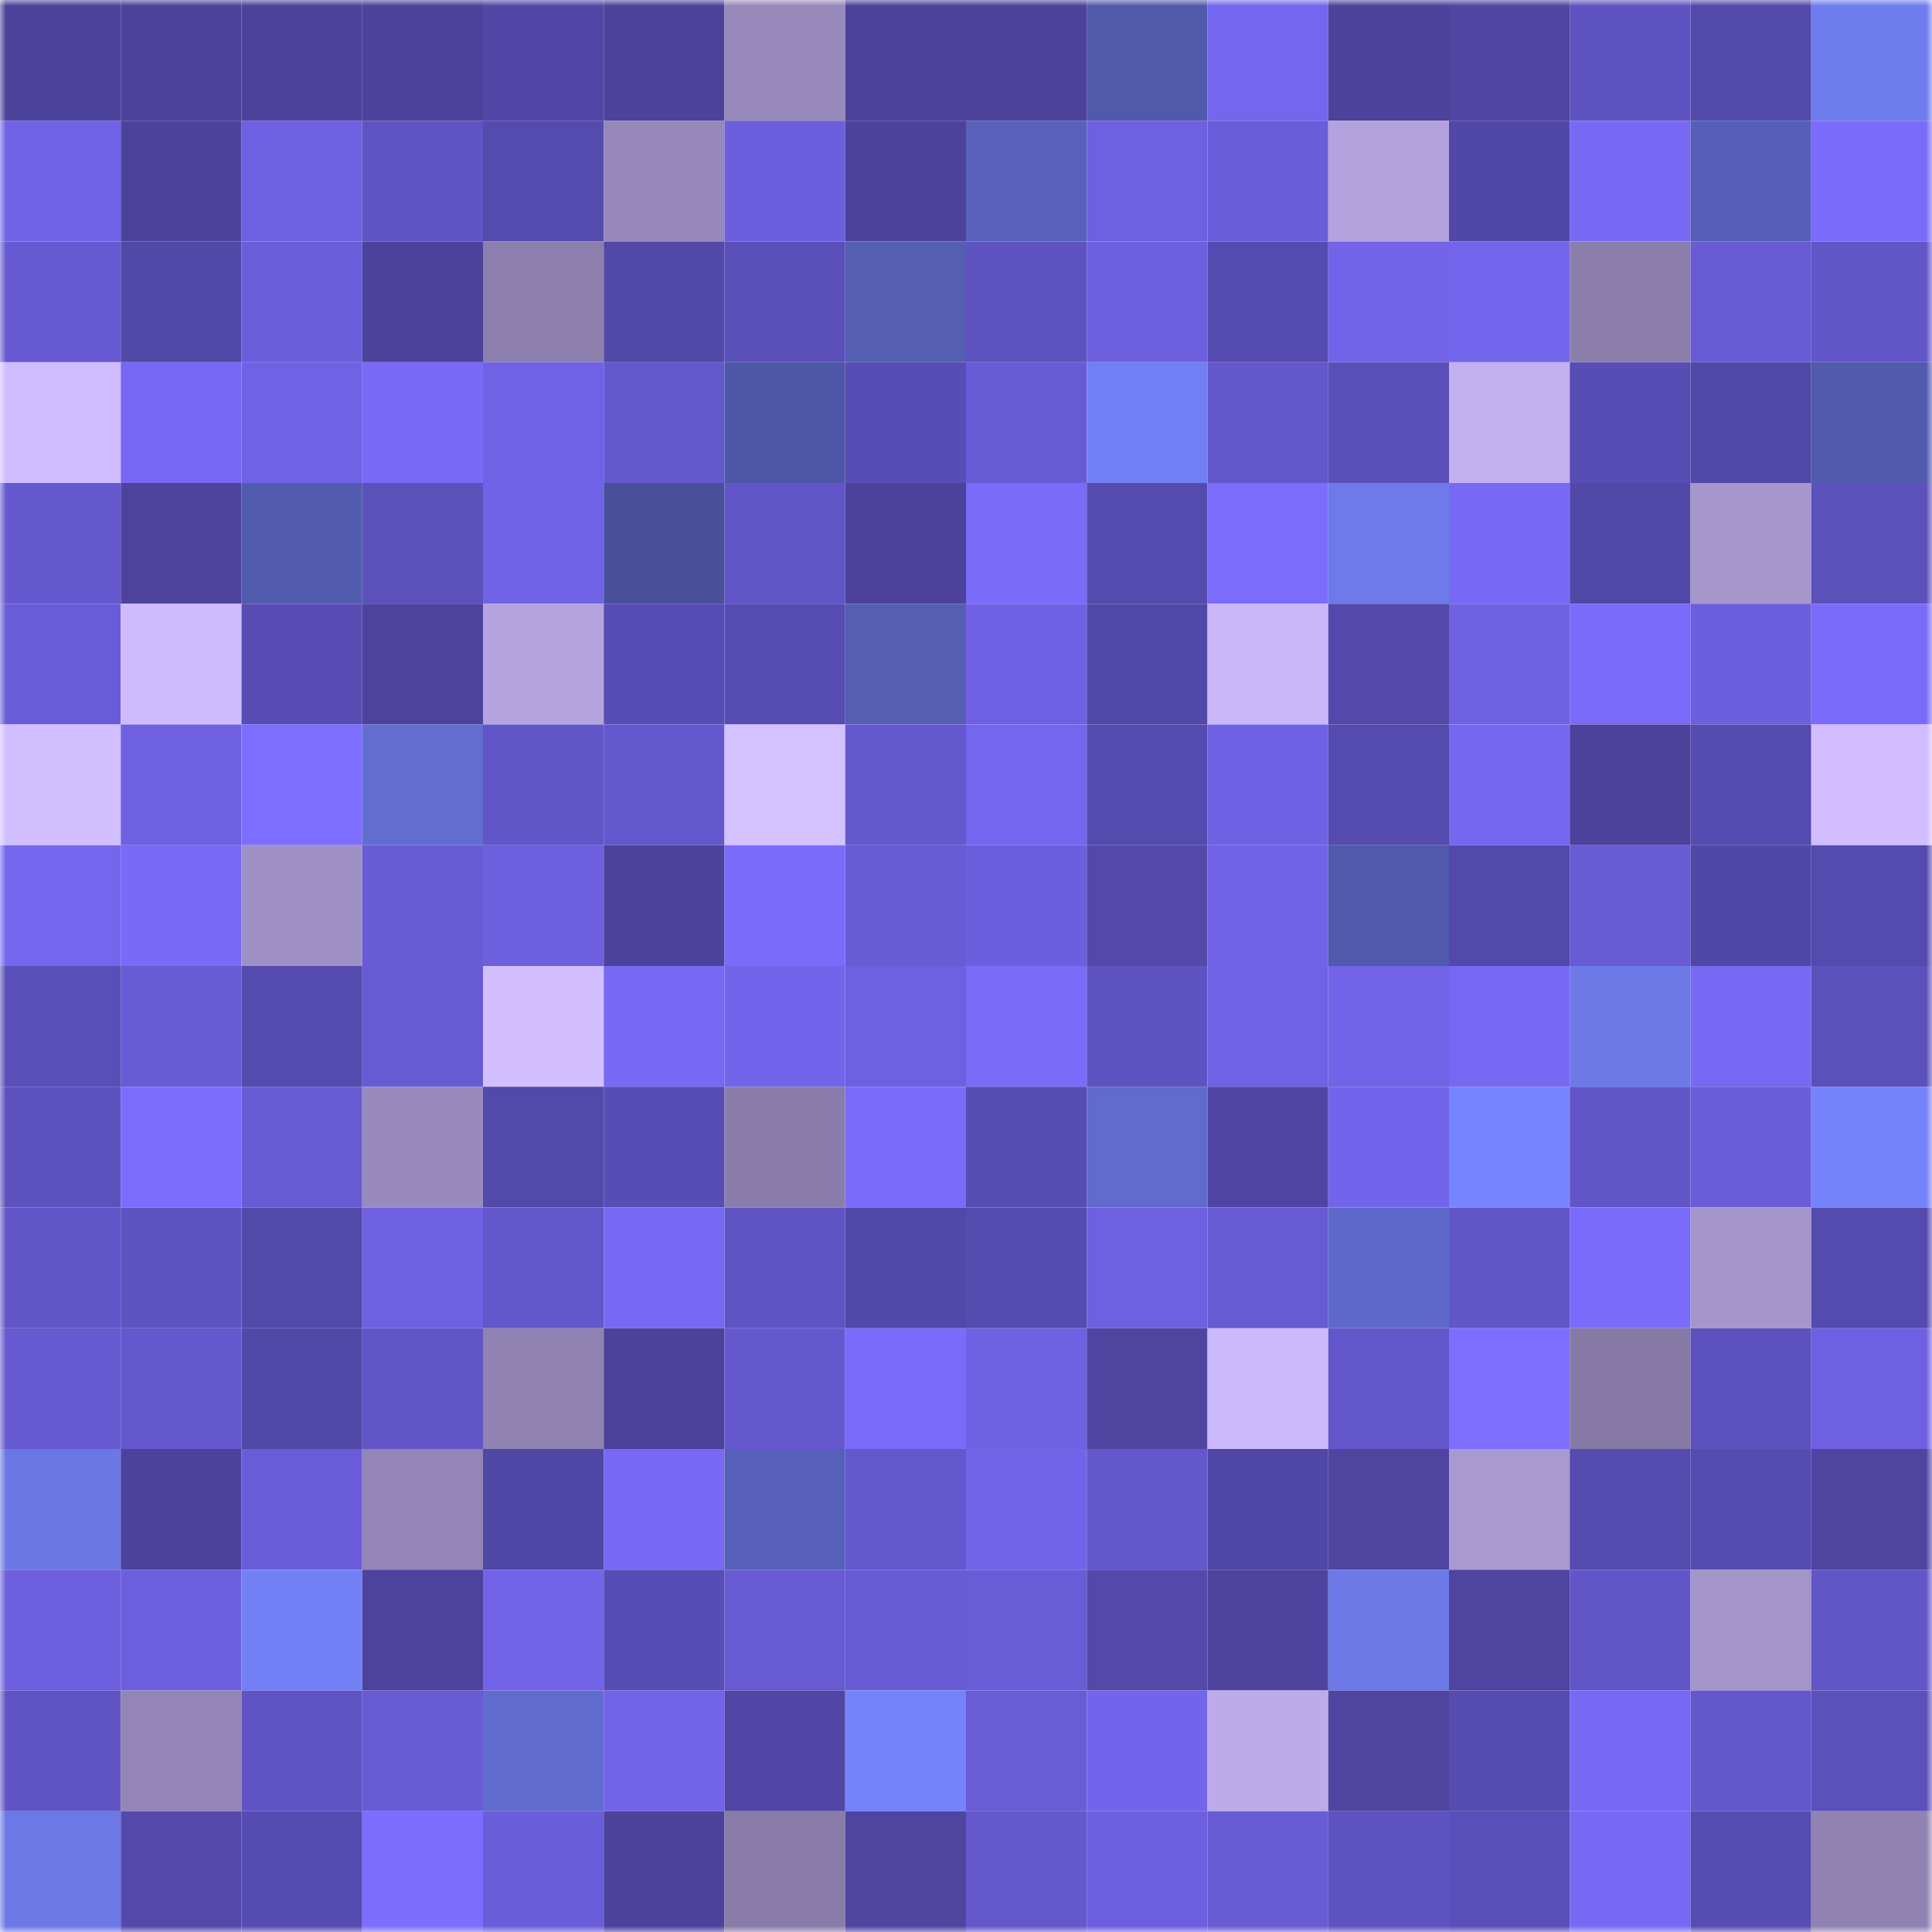 <svg viewBox="0 0 160 160" fill="none" role="img" xmlns="http://www.w3.org/2000/svg" width="240" height="240" name="ethereum%2C0x1cd5b73d12cb23b2835c873e4faffe83bbcef208"><mask id="1488708792" mask-type="alpha" maskUnits="userSpaceOnUse" x="0" y="0" width="160" height="160"><rect width="160" height="160" fill="#FFFFFF"></rect></mask><g mask="url(#1488708792)"><rect x="0" y="0" width="10" height="10" fill="#4c429b"></rect><rect x="10" y="0" width="10" height="10" fill="#4c429b"></rect><rect x="20" y="0" width="10" height="10" fill="#4c429b"></rect><rect x="30" y="0" width="10" height="10" fill="#4c429b"></rect><rect x="40" y="0" width="10" height="10" fill="#5247a7"></rect><rect x="50" y="0" width="10" height="10" fill="#4c429b"></rect><rect x="60" y="0" width="10" height="10" fill="#9789ba"></rect><rect x="70" y="0" width="10" height="10" fill="#4c429b"></rect><rect x="80" y="0" width="10" height="10" fill="#4c429b"></rect><rect x="90" y="0" width="10" height="10" fill="#5059aa"></rect><rect x="100" y="0" width="10" height="10" fill="#7566ef"></rect><rect x="110" y="0" width="10" height="10" fill="#4c429b"></rect><rect x="120" y="0" width="10" height="10" fill="#5045a3"></rect><rect x="130" y="0" width="10" height="10" fill="#5f53c1"></rect><rect x="140" y="0" width="10" height="10" fill="#544aac"></rect><rect x="150" y="0" width="10" height="10" fill="#6f7ced"></rect><rect x="0" y="10" width="10" height="10" fill="#7163e7"></rect><rect x="10" y="10" width="10" height="10" fill="#4c429b"></rect><rect x="20" y="10" width="10" height="10" fill="#6e60e1"></rect><rect x="30" y="10" width="10" height="10" fill="#6054c5"></rect><rect x="40" y="10" width="10" height="10" fill="#554aad"></rect><rect x="50" y="10" width="10" height="10" fill="#9688b9"></rect><rect x="60" y="10" width="10" height="10" fill="#6c5edd"></rect><rect x="70" y="10" width="10" height="10" fill="#4c429b"></rect><rect x="80" y="10" width="10" height="10" fill="#5862bb"></rect><rect x="90" y="10" width="10" height="10" fill="#6f60e2"></rect><rect x="100" y="10" width="10" height="10" fill="#6a5dd9"></rect><rect x="110" y="10" width="10" height="10" fill="#b3a2dd"></rect><rect x="120" y="10" width="10" height="10" fill="#5147a6"></rect><rect x="130" y="10" width="10" height="10" fill="#7869f5"></rect><rect x="140" y="10" width="10" height="10" fill="#565fb7"></rect><rect x="150" y="10" width="10" height="10" fill="#7b6bfb"></rect><rect x="0" y="20" width="10" height="10" fill="#6659d1"></rect><rect x="10" y="20" width="10" height="10" fill="#5248a7"></rect><rect x="20" y="20" width="10" height="10" fill="#6b5edb"></rect><rect x="30" y="20" width="10" height="10" fill="#4c429b"></rect><rect x="40" y="20" width="10" height="10" fill="#8c7fad"></rect><rect x="50" y="20" width="10" height="10" fill="#5248a7"></rect><rect x="60" y="20" width="10" height="10" fill="#5b4fb9"></rect><rect x="70" y="20" width="10" height="10" fill="#545eb3"></rect><rect x="80" y="20" width="10" height="10" fill="#5f53c2"></rect><rect x="90" y="20" width="10" height="10" fill="#6d5fde"></rect><rect x="100" y="20" width="10" height="10" fill="#564bb0"></rect><rect x="110" y="20" width="10" height="10" fill="#7263e8"></rect><rect x="120" y="20" width="10" height="10" fill="#7465ed"></rect><rect x="130" y="20" width="10" height="10" fill="#8b7eab"></rect><rect x="140" y="20" width="10" height="10" fill="#685bd4"></rect><rect x="150" y="20" width="10" height="10" fill="#6255c8"></rect><rect x="0" y="30" width="10" height="10" fill="#cfbcff"></rect><rect x="10" y="30" width="10" height="10" fill="#7767f2"></rect><rect x="20" y="30" width="10" height="10" fill="#7062e5"></rect><rect x="30" y="30" width="10" height="10" fill="#7a6af8"></rect><rect x="40" y="30" width="10" height="10" fill="#7062e5"></rect><rect x="50" y="30" width="10" height="10" fill="#6558ce"></rect><rect x="60" y="30" width="10" height="10" fill="#4e57a7"></rect><rect x="70" y="30" width="10" height="10" fill="#584db4"></rect><rect x="80" y="30" width="10" height="10" fill="#695bd5"></rect><rect x="90" y="30" width="10" height="10" fill="#727ff4"></rect><rect x="100" y="30" width="10" height="10" fill="#6457cb"></rect><rect x="110" y="30" width="10" height="10" fill="#5a4eb8"></rect><rect x="120" y="30" width="10" height="10" fill="#c3b0f0"></rect><rect x="130" y="30" width="10" height="10" fill="#584db4"></rect><rect x="140" y="30" width="10" height="10" fill="#5248a8"></rect><rect x="150" y="30" width="10" height="10" fill="#515aad"></rect><rect x="0" y="40" width="10" height="10" fill="#6659d0"></rect><rect x="10" y="40" width="10" height="10" fill="#4d439e"></rect><rect x="20" y="40" width="10" height="10" fill="#525caf"></rect><rect x="30" y="40" width="10" height="10" fill="#5c50bb"></rect><rect x="40" y="40" width="10" height="10" fill="#7163e7"></rect><rect x="50" y="40" width="10" height="10" fill="#48509a"></rect><rect x="60" y="40" width="10" height="10" fill="#6255c8"></rect><rect x="70" y="40" width="10" height="10" fill="#4c429b"></rect><rect x="80" y="40" width="10" height="10" fill="#7a6bf9"></rect><rect x="90" y="40" width="10" height="10" fill="#554aae"></rect><rect x="100" y="40" width="10" height="10" fill="#7c6cfc"></rect><rect x="110" y="40" width="10" height="10" fill="#6e7aea"></rect><rect x="120" y="40" width="10" height="10" fill="#7869f5"></rect><rect x="130" y="40" width="10" height="10" fill="#5248a7"></rect><rect x="140" y="40" width="10" height="10" fill="#a596cc"></rect><rect x="150" y="40" width="10" height="10" fill="#5c50bb"></rect><rect x="0" y="50" width="10" height="10" fill="#6a5cd8"></rect><rect x="10" y="50" width="10" height="10" fill="#cebbfe"></rect><rect x="20" y="50" width="10" height="10" fill="#594db5"></rect><rect x="30" y="50" width="10" height="10" fill="#4d439e"></rect><rect x="40" y="50" width="10" height="10" fill="#b4a3de"></rect><rect x="50" y="50" width="10" height="10" fill="#584db4"></rect><rect x="60" y="50" width="10" height="10" fill="#574cb2"></rect><rect x="70" y="50" width="10" height="10" fill="#545eb3"></rect><rect x="80" y="50" width="10" height="10" fill="#7061e4"></rect><rect x="90" y="50" width="10" height="10" fill="#5248a7"></rect><rect x="100" y="50" width="10" height="10" fill="#cab7fa"></rect><rect x="110" y="50" width="10" height="10" fill="#5449ab"></rect><rect x="120" y="50" width="10" height="10" fill="#6f61e2"></rect><rect x="130" y="50" width="10" height="10" fill="#7b6bfb"></rect><rect x="140" y="50" width="10" height="10" fill="#6c5edc"></rect><rect x="150" y="50" width="10" height="10" fill="#7b6bfb"></rect><rect x="0" y="60" width="10" height="10" fill="#d2bfff"></rect><rect x="10" y="60" width="10" height="10" fill="#6f60e2"></rect><rect x="20" y="60" width="10" height="10" fill="#7e6eff"></rect><rect x="30" y="60" width="10" height="10" fill="#626dd0"></rect><rect x="40" y="60" width="10" height="10" fill="#6255c7"></rect><rect x="50" y="60" width="10" height="10" fill="#6558ce"></rect><rect x="60" y="60" width="10" height="10" fill="#d4c1ff"></rect><rect x="70" y="60" width="10" height="10" fill="#6558ce"></rect><rect x="80" y="60" width="10" height="10" fill="#7566ef"></rect><rect x="90" y="60" width="10" height="10" fill="#554aae"></rect><rect x="100" y="60" width="10" height="10" fill="#7061e4"></rect><rect x="110" y="60" width="10" height="10" fill="#554aae"></rect><rect x="120" y="60" width="10" height="10" fill="#7667f1"></rect><rect x="130" y="60" width="10" height="10" fill="#4c429b"></rect><rect x="140" y="60" width="10" height="10" fill="#564bb0"></rect><rect x="150" y="60" width="10" height="10" fill="#d1bdff"></rect><rect x="0" y="70" width="10" height="10" fill="#7566ee"></rect><rect x="10" y="70" width="10" height="10" fill="#7a6af8"></rect><rect x="20" y="70" width="10" height="10" fill="#9f91c5"></rect><rect x="30" y="70" width="10" height="10" fill="#685bd5"></rect><rect x="40" y="70" width="10" height="10" fill="#6d5fde"></rect><rect x="50" y="70" width="10" height="10" fill="#4c429b"></rect><rect x="60" y="70" width="10" height="10" fill="#7b6bfa"></rect><rect x="70" y="70" width="10" height="10" fill="#685bd5"></rect><rect x="80" y="70" width="10" height="10" fill="#6c5edc"></rect><rect x="90" y="70" width="10" height="10" fill="#5449ab"></rect><rect x="100" y="70" width="10" height="10" fill="#7162e6"></rect><rect x="110" y="70" width="10" height="10" fill="#515aad"></rect><rect x="120" y="70" width="10" height="10" fill="#5349aa"></rect><rect x="130" y="70" width="10" height="10" fill="#685bd5"></rect><rect x="140" y="70" width="10" height="10" fill="#5147a6"></rect><rect x="150" y="70" width="10" height="10" fill="#554aae"></rect><rect x="0" y="80" width="10" height="10" fill="#5a4fb8"></rect><rect x="10" y="80" width="10" height="10" fill="#685bd5"></rect><rect x="20" y="80" width="10" height="10" fill="#554aad"></rect><rect x="30" y="80" width="10" height="10" fill="#685bd5"></rect><rect x="40" y="80" width="10" height="10" fill="#d3bfff"></rect><rect x="50" y="80" width="10" height="10" fill="#7869f5"></rect><rect x="60" y="80" width="10" height="10" fill="#7365eb"></rect><rect x="70" y="80" width="10" height="10" fill="#6f60e2"></rect><rect x="80" y="80" width="10" height="10" fill="#7a6bf9"></rect><rect x="90" y="80" width="10" height="10" fill="#5f53c1"></rect><rect x="100" y="80" width="10" height="10" fill="#7062e4"></rect><rect x="110" y="80" width="10" height="10" fill="#7263e8"></rect><rect x="120" y="80" width="10" height="10" fill="#7768f3"></rect><rect x="130" y="80" width="10" height="10" fill="#6c79e7"></rect><rect x="140" y="80" width="10" height="10" fill="#7868f4"></rect><rect x="150" y="80" width="10" height="10" fill="#5c50bb"></rect><rect x="0" y="90" width="10" height="10" fill="#5d51be"></rect><rect x="10" y="90" width="10" height="10" fill="#7d6dff"></rect><rect x="20" y="90" width="10" height="10" fill="#685bd4"></rect><rect x="30" y="90" width="10" height="10" fill="#988abc"></rect><rect x="40" y="90" width="10" height="10" fill="#5349aa"></rect><rect x="50" y="90" width="10" height="10" fill="#584db4"></rect><rect x="60" y="90" width="10" height="10" fill="#8a7dab"></rect><rect x="70" y="90" width="10" height="10" fill="#7b6bfb"></rect><rect x="80" y="90" width="10" height="10" fill="#574cb2"></rect><rect x="90" y="90" width="10" height="10" fill="#606bcd"></rect><rect x="100" y="90" width="10" height="10" fill="#5045a3"></rect><rect x="110" y="90" width="10" height="10" fill="#7365eb"></rect><rect x="120" y="90" width="10" height="10" fill="#7784fe"></rect><rect x="130" y="90" width="10" height="10" fill="#6255c8"></rect><rect x="140" y="90" width="10" height="10" fill="#6b5dda"></rect><rect x="150" y="90" width="10" height="10" fill="#7583fa"></rect><rect x="0" y="100" width="10" height="10" fill="#6255c7"></rect><rect x="10" y="100" width="10" height="10" fill="#5f53c1"></rect><rect x="20" y="100" width="10" height="10" fill="#5349aa"></rect><rect x="30" y="100" width="10" height="10" fill="#6f60e2"></rect><rect x="40" y="100" width="10" height="10" fill="#6457cb"></rect><rect x="50" y="100" width="10" height="10" fill="#7869f5"></rect><rect x="60" y="100" width="10" height="10" fill="#6054c4"></rect><rect x="70" y="100" width="10" height="10" fill="#5248a7"></rect><rect x="80" y="100" width="10" height="10" fill="#564baf"></rect><rect x="90" y="100" width="10" height="10" fill="#6f60e2"></rect><rect x="100" y="100" width="10" height="10" fill="#675ad3"></rect><rect x="110" y="100" width="10" height="10" fill="#5f69ca"></rect><rect x="120" y="100" width="10" height="10" fill="#6255c8"></rect><rect x="130" y="100" width="10" height="10" fill="#7b6bfb"></rect><rect x="140" y="100" width="10" height="10" fill="#a495cb"></rect><rect x="150" y="100" width="10" height="10" fill="#554aae"></rect><rect x="0" y="110" width="10" height="10" fill="#6759d1"></rect><rect x="10" y="110" width="10" height="10" fill="#6558ce"></rect><rect x="20" y="110" width="10" height="10" fill="#5248a7"></rect><rect x="30" y="110" width="10" height="10" fill="#6255c8"></rect><rect x="40" y="110" width="10" height="10" fill="#9082b1"></rect><rect x="50" y="110" width="10" height="10" fill="#4c429b"></rect><rect x="60" y="110" width="10" height="10" fill="#6659d0"></rect><rect x="70" y="110" width="10" height="10" fill="#7b6bfb"></rect><rect x="80" y="110" width="10" height="10" fill="#6f61e2"></rect><rect x="90" y="110" width="10" height="10" fill="#4f45a1"></rect><rect x="100" y="110" width="10" height="10" fill="#ccb9fb"></rect><rect x="110" y="110" width="10" height="10" fill="#6457cb"></rect><rect x="120" y="110" width="10" height="10" fill="#7e6eff"></rect><rect x="130" y="110" width="10" height="10" fill="#8679a5"></rect><rect x="140" y="110" width="10" height="10" fill="#5d51bd"></rect><rect x="150" y="110" width="10" height="10" fill="#6f60e2"></rect><rect x="0" y="120" width="10" height="10" fill="#6b77e4"></rect><rect x="10" y="120" width="10" height="10" fill="#4c429b"></rect><rect x="20" y="120" width="10" height="10" fill="#6b5dda"></rect><rect x="30" y="120" width="10" height="10" fill="#9385b5"></rect><rect x="40" y="120" width="10" height="10" fill="#5147a6"></rect><rect x="50" y="120" width="10" height="10" fill="#7869f5"></rect><rect x="60" y="120" width="10" height="10" fill="#5660b8"></rect><rect x="70" y="120" width="10" height="10" fill="#6558ce"></rect><rect x="80" y="120" width="10" height="10" fill="#7264e9"></rect><rect x="90" y="120" width="10" height="10" fill="#6457cb"></rect><rect x="100" y="120" width="10" height="10" fill="#5147a6"></rect><rect x="110" y="120" width="10" height="10" fill="#4f45a1"></rect><rect x="120" y="120" width="10" height="10" fill="#a999d1"></rect><rect x="130" y="120" width="10" height="10" fill="#554aae"></rect><rect x="140" y="120" width="10" height="10" fill="#564bb0"></rect><rect x="150" y="120" width="10" height="10" fill="#4f45a1"></rect><rect x="0" y="130" width="10" height="10" fill="#6d5fde"></rect><rect x="10" y="130" width="10" height="10" fill="#6d5fde"></rect><rect x="20" y="130" width="10" height="10" fill="#7380f5"></rect><rect x="30" y="130" width="10" height="10" fill="#4d439e"></rect><rect x="40" y="130" width="10" height="10" fill="#7263e8"></rect><rect x="50" y="130" width="10" height="10" fill="#584db4"></rect><rect x="60" y="130" width="10" height="10" fill="#675ad2"></rect><rect x="70" y="130" width="10" height="10" fill="#685bd5"></rect><rect x="80" y="130" width="10" height="10" fill="#695cd7"></rect><rect x="90" y="130" width="10" height="10" fill="#5449ab"></rect><rect x="100" y="130" width="10" height="10" fill="#4e44a0"></rect><rect x="110" y="130" width="10" height="10" fill="#6c79e7"></rect><rect x="120" y="130" width="10" height="10" fill="#4f44a0"></rect><rect x="130" y="130" width="10" height="10" fill="#6255c8"></rect><rect x="140" y="130" width="10" height="10" fill="#a394c9"></rect><rect x="150" y="130" width="10" height="10" fill="#6255c8"></rect><rect x="0" y="140" width="10" height="10" fill="#6054c4"></rect><rect x="10" y="140" width="10" height="10" fill="#9385b5"></rect><rect x="20" y="140" width="10" height="10" fill="#6053c3"></rect><rect x="30" y="140" width="10" height="10" fill="#685bd5"></rect><rect x="40" y="140" width="10" height="10" fill="#616cce"></rect><rect x="50" y="140" width="10" height="10" fill="#7263e8"></rect><rect x="60" y="140" width="10" height="10" fill="#5146a5"></rect><rect x="70" y="140" width="10" height="10" fill="#7583fa"></rect><rect x="80" y="140" width="10" height="10" fill="#695cd6"></rect><rect x="90" y="140" width="10" height="10" fill="#7365eb"></rect><rect x="100" y="140" width="10" height="10" fill="#bcabe8"></rect><rect x="110" y="140" width="10" height="10" fill="#4f45a1"></rect><rect x="120" y="140" width="10" height="10" fill="#564baf"></rect><rect x="130" y="140" width="10" height="10" fill="#7869f5"></rect><rect x="140" y="140" width="10" height="10" fill="#6457cc"></rect><rect x="150" y="140" width="10" height="10" fill="#5c50bb"></rect><rect x="0" y="150" width="10" height="10" fill="#6c78e6"></rect><rect x="10" y="150" width="10" height="10" fill="#5449ab"></rect><rect x="20" y="150" width="10" height="10" fill="#564bb0"></rect><rect x="30" y="150" width="10" height="10" fill="#7d6dff"></rect><rect x="40" y="150" width="10" height="10" fill="#6a5dd9"></rect><rect x="50" y="150" width="10" height="10" fill="#4c429b"></rect><rect x="60" y="150" width="10" height="10" fill="#897ca9"></rect><rect x="70" y="150" width="10" height="10" fill="#4f45a1"></rect><rect x="80" y="150" width="10" height="10" fill="#6558cd"></rect><rect x="90" y="150" width="10" height="10" fill="#6d5fde"></rect><rect x="100" y="150" width="10" height="10" fill="#685bd4"></rect><rect x="110" y="150" width="10" height="10" fill="#5f53c1"></rect><rect x="120" y="150" width="10" height="10" fill="#5a4eb8"></rect><rect x="130" y="150" width="10" height="10" fill="#7869f5"></rect><rect x="140" y="150" width="10" height="10" fill="#574cb2"></rect><rect x="150" y="150" width="10" height="10" fill="#9083b2"></rect></g></svg>
